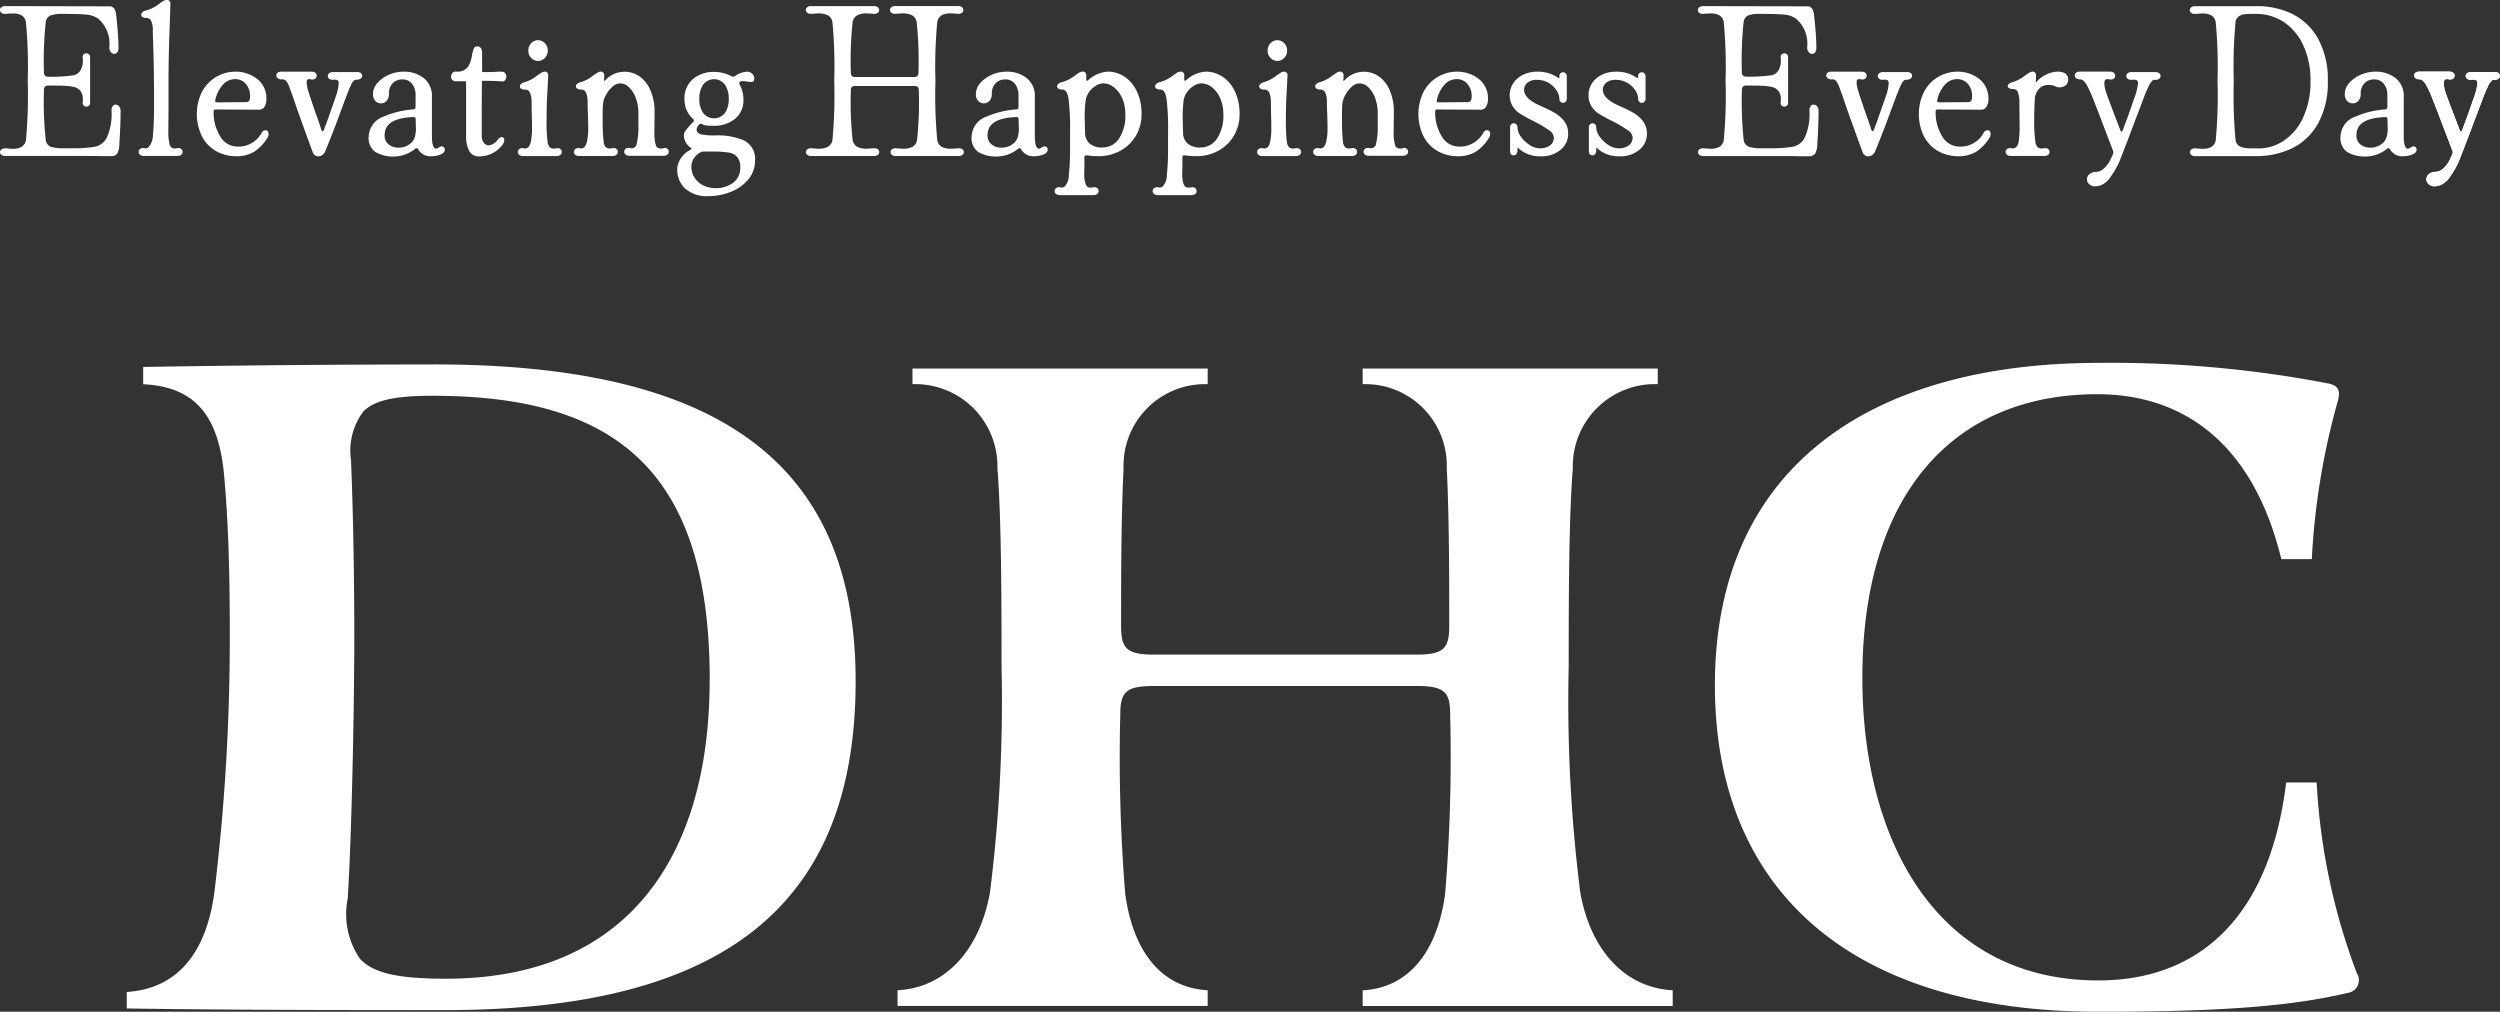 <svg xmlns="http://www.w3.org/2000/svg" xmlns:xlink="http://www.w3.org/1999/xlink" width="107.355" height="43.445" viewBox="0 0 107.355 43.445">
  <rect x="0" y="0" width="107.355" height="43.445" fill="#333333" stroke="none"/>
  <defs>
    <clipPath id="clip-path">
      <rect id="Rectangle_141825" data-name="Rectangle 141825" width="107.355" height="43.445" fill="#fff"/>
    </clipPath>
  </defs>
  <g id="Group_81883" data-name="Group 81883" clip-path="url(#clip-path)">
    <path id="Path_38498" data-name="Path 38498" d="M117.92,89.632a27.1,27.1,0,0,1-1.735-8.214h-1.31c-.673,5.559-3.541,8.5-8.073,8.5-6.869,0-10.126-5.913-10.126-12.994,0-7.825,3.86-12.18,10.091-12.18,3.576,0,6.656,1.982,7.9,7.081h1.31a30.7,30.7,0,0,1,1.1-6.728c.142-.5.071-.708-.39-.814a49.454,49.454,0,0,0-9.843-.885c-9.878,0-16.5,4.532-16.5,13.844,0,8.746,5.771,14.021,16.464,14.021,5.417,0,8.321-.248,10.728-.814a.548.548,0,0,0,.39-.814M35.352,63.467c-4.072,0-8.073.035-12.5.106v.743c2.2.106,3.222,1.31,3.47,3.86.177,1.912.248,4.107.248,6.692A89.816,89.816,0,0,1,25.9,86.2c-.354,2.514-1.558,4.072-3.753,4.213v.708c4.461.071,10.162.071,13.667.071,12.144,0,17.632-4.638,17.632-14.127,0-9.312-5.807-13.6-18.093-13.6M47.177,77.027c0,7.471-3.434,12.817-11.33,12.817-2.089,0-3.116-.248-3.682-.85a3.376,3.376,0,0,1-.531-2.585c.177-2.832.283-8.285.283-11.259,0-3.116-.071-5.913-.141-7.577a2.8,2.8,0,0,1,.531-2.089c.46-.461,1.274-.673,2.974-.673,7.86,0,11.9,3.222,11.9,12.215m19.049.248h11.33c1.2,0,1.416.283,1.416,1.239A72.409,72.409,0,0,1,78.76,86.2c-.354,2.585-1.629,4.037-3.541,4.143v.673H88.532V90.34c-2.018-.106-3.505-1.664-3.966-4.178a65.5,65.5,0,0,1-.5-9.737c0-2.585,0-6.3.177-8.5a3.525,3.525,0,0,1,3.647-3.612v-.672H75.219v.672a3.5,3.5,0,0,1,3.611,3.612c.106,2.16.106,4.745.106,6.763,0,.956-.213,1.239-1.417,1.239H66.261c-1.2,0-1.416-.283-1.416-1.239,0-2.018,0-4.6.106-6.763a3.5,3.5,0,0,1,3.612-3.612v-.672H55.887v.672a3.526,3.526,0,0,1,3.647,3.612c.177,2.2.177,5.913.177,8.5a65.5,65.5,0,0,1-.5,9.737c-.461,2.514-1.948,4.072-3.966,4.178v.673H68.563V90.34c-1.912-.106-3.187-1.558-3.541-4.143a72.492,72.492,0,0,1-.212-7.683c0-.956.212-1.239,1.416-1.239" transform="translate(-16.703 -47.816)" fill="#fff"/>
    <path id="Path_38499" data-name="Path 38499" d="M4.97,5.292a.161.161,0,0,0-.128.071.288.288,0,0,0-.053.183,2.513,2.513,0,0,1-.2,1.164.749.749,0,0,1-.575.406,5.4,5.4,0,0,1-.762.055H2.721a1.708,1.708,0,0,1-.534-.063.36.36,0,0,1-.222-.28,15.564,15.564,0,0,1-.078-2.15c0-.141.058-.2.19-.2.26,0,.47,0,.642.009a2.377,2.377,0,0,1,.426.046.49.49,0,0,1,.315.185.567.567,0,0,1,.1.337.879.879,0,0,1-.008.144.157.157,0,0,0,.037.135.17.17,0,0,0,.232.006.165.165,0,0,0,.048-.127V3.265a.167.167,0,0,0-.048-.128A.171.171,0,0,0,3.6,3.132a.139.139,0,0,0-.05.115v.035a.871.871,0,0,1,.008.142.77.77,0,0,1-.109.409.425.425,0,0,1-.308.206A6.824,6.824,0,0,1,2.077,4.1c-.131,0-.19-.063-.19-.2a15.581,15.581,0,0,1,.078-2.151.358.358,0,0,1,.193-.276A1.308,1.308,0,0,1,2.642,1.4c.476,0,.815.009,1.038.028a1.059,1.059,0,0,1,.528.171,1.409,1.409,0,0,1,.485,1.239.315.315,0,0,0,.062.2.2.2,0,0,0,.154.08.156.156,0,0,0,.134-.079.33.33,0,0,0,.046-.185c0-.319-.033-.793-.1-1.406-.026-.247-.119-.372-.277-.372L.225,1.066a.258.258,0,0,0-.161.046A.144.144,0,0,0,0,1.227a.157.157,0,0,0,.058.124A.224.224,0,0,0,.207,1.4H.246c.14-.012.243-.018.305-.018a.742.742,0,0,1,.377.083.425.425,0,0,1,.185.279,20.733,20.733,0,0,1,.078,2.543,20.73,20.73,0,0,1-.078,2.543.418.418,0,0,1-.184.279.738.738,0,0,1-.377.084c-.063,0-.166-.006-.3-.019a.262.262,0,0,0-.171.035A.148.148,0,0,0,0,7.332a.155.155,0,0,0,.064.125A.26.26,0,0,0,.225,7.5H2.853c.757,0,1.261,0,1.5.009h.406A.308.308,0,0,0,5.034,7.4a.9.9,0,0,0,.091-.417c.035-.523.053-1,.053-1.4a.327.327,0,0,0-.058-.207.185.185,0,0,0-.15-.075" transform="translate(0 -0.804)" fill="#fff"/>
    <path id="Path_38500" data-name="Path 38500" d="M25.92,6.358h0l-.057.01a.353.353,0,0,1-.087.008.209.209,0,0,1-.218-.169A2.215,2.215,0,0,1,25.5,5.6l.009-.86V3.387c0-.68.021-1.547.062-2.579l.018-.656A.144.144,0,0,0,25.421,0a.335.335,0,0,0-.176.068l-.121.081a1.582,1.582,0,0,1-.575.3.331.331,0,0,0-.154.07.148.148,0,0,0-.062.109A.122.122,0,0,0,24.4.738a.311.311,0,0,0,.157.033A.213.213,0,0,1,24.764.9a.9.9,0,0,1,.071.39c0,.152,0,.291.009.413.029.787.044,1.718.044,2.766,0,.57-.017,1.028-.052,1.36a.747.747,0,0,1-.195.5.2.2,0,0,1-.165.035.232.232,0,0,0-.18.026.16.16,0,0,0-.07.135.154.154,0,0,0,.064.125.258.258,0,0,0,.161.046h1.438a.259.259,0,0,0,.161-.046.154.154,0,0,0,.064-.125.163.163,0,0,0-.052-.123.2.2,0,0,0-.141-.047" transform="translate(-18.272)" fill="#fff"/>
    <path id="Path_38501" data-name="Path 38501" d="M37.333,15.031c-.068,0-.127.044-.176.133a1.09,1.09,0,0,1-.383.4,1.119,1.119,0,0,1-.622.171.856.856,0,0,1-.761-.435,1.944,1.944,0,0,1-.285-1.068c0-.066.026-.091.092-.091l1.879.009a.254.254,0,0,0,.214-.13.593.593,0,0,0,.081-.331,1.045,1.045,0,0,0-.394-.858,1.5,1.5,0,0,0-.959-.313,1.605,1.605,0,0,0-.769.206,1.625,1.625,0,0,0-.624.622,2.169,2.169,0,0,0,0,1.989,1.553,1.553,0,0,0,.624.614,1.743,1.743,0,0,0,.817.2,1.453,1.453,0,0,0,.78-.193,1.848,1.848,0,0,0,.557-.579.284.284,0,0,0,.062-.184c0-.145-.089-.161-.128-.161m-1.314-2.193a.582.582,0,0,1,.468.206.8.8,0,0,1,.18.54.373.373,0,0,1-.039.182c-.022.04-.078.059-.168.059l-1.208.009c-.07,0-.084-.029-.084-.073a.088.088,0,0,1,.008-.037,1.422,1.422,0,0,1,.338-.664.692.692,0,0,1,.506-.222" transform="translate(-25.933 -9.44)" fill="#fff"/>
    <path id="Path_38502" data-name="Path 38502" d="M51.734,12.535H50.711a.257.257,0,0,0-.161.046.152.152,0,0,0-.064.125.147.147,0,0,0,.058.114.208.208,0,0,0,.141.047h.049a.249.249,0,0,1,.173.02.166.166,0,0,1,.046.137,1.9,1.9,0,0,1-.117.535c-.079.237-.218.636-.427,1.218l-.04.1c-.015.038-.031.082-.05.134-.025.089-.078.082-.109,0-.061-.187-.113-.34-.159-.469s-.085-.239-.115-.326c-.138-.4-.23-.677-.282-.845a1.445,1.445,0,0,1-.078-.395c0-.122.056-.138.111-.138a.216.216,0,0,1,.072.009.223.223,0,0,0,.18-.025.158.158,0,0,0,.07-.135.154.154,0,0,0-.064-.125.261.261,0,0,0-.161-.045H48.5a.284.284,0,0,0-.159.04.143.143,0,0,0-.066.122.151.151,0,0,0,.07.126.279.279,0,0,0,.164.044h.012a.2.2,0,0,1,.167.058.932.932,0,0,1,.151.282c.055.142.146.4.277.784h0c.151.437.391,1.1.714,1.982a.258.258,0,0,0,.249.2.294.294,0,0,0,.178-.064.365.365,0,0,0,.123-.166c.18-.436.345-.855.49-1.244s.237-.636.278-.749c.163-.444.281-.74.351-.879s.134-.189.212-.189a.316.316,0,0,0,.175-.044.148.148,0,0,0,.076-.127.142.142,0,0,0-.066-.121.282.282,0,0,0-.159-.04" transform="translate(-36.409 -9.44)" fill="#fff"/>
    <path id="Path_38503" data-name="Path 38503" d="M67.58,15.723c-.015,0-.035,0-.133.056a.413.413,0,0,1-.105.047c-.149,0-.181-.294-.181-.54V13.593a.969.969,0,0,0-.35-.8,1.365,1.365,0,0,0-.872-.275,1.547,1.547,0,0,0-.629.134,1.363,1.363,0,0,0-.49.352.713.713,0,0,0-.19.47.407.407,0,0,0,.1.3.325.325,0,0,0,.235.105.329.329,0,0,0,.249-.106.449.449,0,0,0,.1-.317.623.623,0,0,1,.157-.436.559.559,0,0,1,.43-.169.5.5,0,0,1,.4.182.774.774,0,0,1,.158.517v.477c0,.068-.027.1-.087.11a3.918,3.918,0,0,0-1.278.307.939.939,0,0,0-.646.834.731.731,0,0,0,.283.689,1.532,1.532,0,0,0,.842.193,1.469,1.469,0,0,0,.863-.327.109.109,0,0,1,.072-.028c.018,0,.041.005.062.044a.6.6,0,0,0,.573.3,1.043,1.043,0,0,0,.371-.068c.131-.049.2-.122.2-.215a.141.141,0,0,0-.037-.1.13.13,0,0,0-.1-.041m-1.431-.055a.817.817,0,0,1-.412.111.672.672,0,0,1-.434-.141.47.47,0,0,1-.17-.39c0-.5.406-.752,1.24-.783.066,0,.093.029.093.1l.009.336a1.256,1.256,0,0,1-.059.462.588.588,0,0,1-.265.3" transform="translate(-48.613 -9.44)" fill="#fff"/>
    <path id="Path_38504" data-name="Path 38504" d="M80.992,9.188c-.053,0-.148,0-.284.01s-.305.009-.509.009c-.032,0-.049-.009-.049-.054V8.386c0-.234-.113-.283-.207-.283a.158.158,0,0,0-.151.1,1.366,1.366,0,0,0-.073.267,1.418,1.418,0,0,1-.154.483.549.549,0,0,1-.53.232.2.2,0,0,0-.162.065.225.225,0,0,0-.054.152.206.206,0,0,0,.049.138.176.176,0,0,0,.141.061c.042,0,.094,0,.156,0s.145,0,.25,0c.031,0,.048.009.048.054v2.319a1.364,1.364,0,0,0,.119.592.457.457,0,0,0,.45.261,1.192,1.192,0,0,0,.565-.136,1.278,1.278,0,0,0,.419-.348.391.391,0,0,0,.087-.219c0-.077-.042-.124-.11-.124a.243.243,0,0,0-.171.107.559.559,0,0,1-.384.248.256.256,0,0,1-.215-.115.433.433,0,0,1-.089-.266c0-.855,0-1.641.009-2.338,0-.045.016-.054.049-.054.366,0,.635.01.8.028a.163.163,0,0,0,.151-.062A.233.233,0,0,0,81.19,9.4a.219.219,0,0,0-.049-.147.186.186,0,0,0-.149-.061" transform="translate(-59.448 -6.112)" fill="#fff"/>
    <path id="Path_38505" data-name="Path 38505" d="M92.438,7.8a.4.4,0,0,0,.591,0,.438.438,0,0,0,.123-.311.448.448,0,0,0-.123-.318.4.4,0,0,0-.591,0,.449.449,0,0,0-.122.318A.44.44,0,0,0,92.438,7.8Z" transform="translate(-69.629 -5.314)" fill="#fff"/>
    <path id="Path_38506" data-name="Path 38506" d="M92.177,15.8h0l-.055.01a.468.468,0,0,1-.1.009.226.226,0,0,1-.174-.063.407.407,0,0,1-.087-.213,6.928,6.928,0,0,1-.043-.938c0-.38.006-.687.017-.914l.035-.646.017-.376a.144.144,0,0,0-.163-.152.307.307,0,0,0-.163.068c-.055.038-.1.065-.126.081a1.565,1.565,0,0,1-.548.3.347.347,0,0,0-.155.07.152.152,0,0,0-.062.109.121.121,0,0,0,.068.109.305.305,0,0,0,.157.034.213.213,0,0,1,.207.132.906.906,0,0,1,.071.39l.009.628c.006.115.009.274.009.475a2.756,2.756,0,0,1-.052.626c-.071.286-.209.291-.307.27a.232.232,0,0,0-.18.026.16.16,0,0,0-.07.135.154.154,0,0,0,.064.125.258.258,0,0,0,.161.046h1.438a.259.259,0,0,0,.161-.046.154.154,0,0,0,.064-.125.163.163,0,0,0-.052-.123.2.2,0,0,0-.141-.047" transform="translate(-68.246 -9.44)" fill="#fff"/>
    <path id="Path_38507" data-name="Path 38507" d="M104.165,15.8l-.057.01a.394.394,0,0,1-.1.008.2.2,0,0,1-.209-.156,1.829,1.829,0,0,1-.059-.543l.009-.842a2.319,2.319,0,0,0-.185-.975,1.408,1.408,0,0,0-.473-.591,1.131,1.131,0,0,0-1.472.189c-.018.015-.03.019-.033.017s-.007-.015-.007-.024v-.015c.006-.063.009-.134.009-.21a.144.144,0,0,0-.163-.152.308.308,0,0,0-.164.068c-.055.038-.1.065-.126.081a1.566,1.566,0,0,1-.548.3.351.351,0,0,0-.155.069h0a.151.151,0,0,0-.062.109.121.121,0,0,0,.068.109.306.306,0,0,0,.157.034.213.213,0,0,1,.207.132.905.905,0,0,1,.071.389c0,.162.006.37.018.637l.009.485a2.479,2.479,0,0,1-.06.607c-.071.286-.209.291-.307.27a.232.232,0,0,0-.18.026.16.16,0,0,0-.07.135.153.153,0,0,0,.064.125.257.257,0,0,0,.161.046h1.438a.26.26,0,0,0,.161-.046.154.154,0,0,0,.064-.125.163.163,0,0,0-.052-.123.2.2,0,0,0-.141-.047h0l-.055.01a.468.468,0,0,1-.1.009.226.226,0,0,1-.174-.063.4.4,0,0,1-.086-.211,8.168,8.168,0,0,1-.044-.93c0-.266,0-.476.009-.626a.965.965,0,0,1,.111-.422,1.273,1.273,0,0,1,.286-.386.489.489,0,0,1,.714,0,1.174,1.174,0,0,1,.3.462,1.9,1.9,0,0,1,.116.687v.5a3.085,3.085,0,0,1-.073.788.221.221,0,0,1-.286.182.236.236,0,0,0-.18.026.16.16,0,0,0-.07.135.154.154,0,0,0,.064.125.258.258,0,0,0,.161.046h1.464a.257.257,0,0,0,.161-.046.153.153,0,0,0,.064-.125.164.164,0,0,0-.052-.123.2.2,0,0,0-.144-.047" transform="translate(-75.64 -9.44)" fill="#fff"/>
    <path id="Path_38508" data-name="Path 38508" d="M121.224,15.474a2.851,2.851,0,0,0-1.23-.219,2.644,2.644,0,0,1-.637-.05.237.237,0,0,1-.18-.191s0-.029.029-.106a.3.3,0,0,1,.091-.126.093.093,0,0,1,.134,0,.6.6,0,0,0,.217.05c.083.007.176.01.276.01a1.407,1.407,0,0,0,.893-.289,1.014,1.014,0,0,0,.373-.844,1.29,1.29,0,0,0-.138-.59.471.471,0,0,1-.037-.093.067.067,0,0,1,.055-.088c.112-.046.319.028.466.021.036,0,.119-.013.119-.133a.272.272,0,0,0-.069-.2.3.3,0,0,0-.242-.108,1.016,1.016,0,0,0-.521.192.159.159,0,0,1-.069.024.185.185,0,0,1-.087-.024,1.569,1.569,0,0,0-.742-.182,1.364,1.364,0,0,0-.894.3,1.075,1.075,0,0,0-.372.877,1.109,1.109,0,0,0,.37.846.07.07,0,0,1,.036.061.123.123,0,0,1-.041.075,3.481,3.481,0,0,0-.245.27c-.112.137-.132.189-.135.214a.346.346,0,0,0-.011.1.644.644,0,0,0,.277.5c.047.043.049.062.049.064s-.009.02-.043.041h0a1.023,1.023,0,0,0-.556.7,1.112,1.112,0,0,0,.3.934,1.371,1.371,0,0,0,1.012.353,2.588,2.588,0,0,0,.99-.19,1.842,1.842,0,0,0,.743-.535,1.227,1.227,0,0,0,.283-.792.878.878,0,0,0-.459-.868m-.839-1.18a.591.591,0,0,1-.924,0,1,1,0,0,1-.169-.608,1.039,1.039,0,0,1,.169-.622.584.584,0,0,1,.924,0,1.041,1.041,0,0,1,.169.622,1,1,0,0,1-.169.608m.663,2.319a.807.807,0,0,1-.294.666,1.291,1.291,0,0,1-1.314.109.948.948,0,0,1-.364-.341.829.829,0,0,1-.127-.433.691.691,0,0,1,.1-.367.781.781,0,0,1,.294-.271.321.321,0,0,1,.149-.032h.352a4.5,4.5,0,0,1,.695.041.646.646,0,0,1,.375.185.633.633,0,0,1,.135.445" transform="translate(-89.266 -9.44)" fill="#fff"/>
    <path id="Path_38509" data-name="Path 38509" d="M146.656,1.462a.836.836,0,0,1,.4-.084c.063,0,.163.006.3.018a.254.254,0,0,0,.171-.034.148.148,0,0,0,.075-.127.152.152,0,0,0-.064-.125.254.254,0,0,0-.161-.045h-2.7a.258.258,0,0,0-.161.045.144.144,0,0,0-.064.116.157.157,0,0,0,.058.124.224.224,0,0,0,.149.047h.039c.143-.012.243-.018.305-.018a.838.838,0,0,1,.4.084.41.41,0,0,1,.192.278,15.867,15.867,0,0,1,.078,2.17c0,.141-.056.2-.181.2H142.95c-.125,0-.181-.063-.181-.2a15.991,15.991,0,0,1,.078-2.169.41.41,0,0,1,.193-.279.836.836,0,0,1,.4-.084c.062,0,.165.006.3.018a.256.256,0,0,0,.171-.034.148.148,0,0,0,.075-.127.153.153,0,0,0-.064-.125.259.259,0,0,0-.161-.045h-2.7a.259.259,0,0,0-.161.045.144.144,0,0,0-.064.116.157.157,0,0,0,.058.124.224.224,0,0,0,.149.047h.039c.14-.012.243-.018.305-.018a.836.836,0,0,1,.4.084.41.41,0,0,1,.192.278,20.758,20.758,0,0,1,.078,2.543,20.749,20.749,0,0,1-.078,2.543.408.408,0,0,1-.192.279.83.83,0,0,1-.4.084c-.063,0-.166-.006-.3-.019a.261.261,0,0,0-.171.034.149.149,0,0,0-.075.127.154.154,0,0,0,.064.125h0a.26.26,0,0,0,.161.045h2.7a.259.259,0,0,0,.161-.046.145.145,0,0,0,.064-.116.156.156,0,0,0-.058-.123.222.222,0,0,0-.149-.047h-.039c-.139.012-.242.019-.305.019a.83.83,0,0,1-.4-.084.41.41,0,0,1-.193-.278,15.4,15.4,0,0,1-.078-2.132c0-.141.056-.2.181-.2h2.558c.125,0,.181.063.181.2a15.261,15.261,0,0,1-.078,2.132.408.408,0,0,1-.192.279.831.831,0,0,1-.4.084c-.063,0-.166-.006-.3-.019a.262.262,0,0,0-.171.034.149.149,0,0,0-.075.127.153.153,0,0,0,.064.125.257.257,0,0,0,.161.046h2.7a.258.258,0,0,0,.161-.046.144.144,0,0,0,.064-.116.156.156,0,0,0-.058-.123.224.224,0,0,0-.149-.047h-.038c-.14.012-.242.019-.305.019a.829.829,0,0,1-.4-.084.407.407,0,0,1-.192-.278,20.712,20.712,0,0,1-.078-2.543,20.7,20.7,0,0,1,.078-2.543.409.409,0,0,1,.192-.279" transform="translate(-106.233 -0.804)" fill="#fff"/>
    <path id="Path_38510" data-name="Path 38510" d="M172.932,15.723c-.015,0-.035,0-.133.056a.413.413,0,0,1-.105.047c-.149,0-.181-.294-.181-.54V13.593a.969.969,0,0,0-.35-.8,1.365,1.365,0,0,0-.872-.275,1.547,1.547,0,0,0-.629.134,1.363,1.363,0,0,0-.49.352.713.713,0,0,0-.19.47.406.406,0,0,0,.1.3.324.324,0,0,0,.235.105.329.329,0,0,0,.249-.106.449.449,0,0,0,.1-.317.623.623,0,0,1,.157-.436.559.559,0,0,1,.43-.169.5.5,0,0,1,.4.182.774.774,0,0,1,.158.517v.477c0,.068-.027.1-.087.11a3.918,3.918,0,0,0-1.278.307.939.939,0,0,0-.646.834.731.731,0,0,0,.283.689,1.532,1.532,0,0,0,.842.193,1.469,1.469,0,0,0,.863-.327.109.109,0,0,1,.072-.028c.018,0,.041.005.062.044a.6.6,0,0,0,.573.3,1.043,1.043,0,0,0,.371-.068c.131-.049.2-.122.2-.215a.141.141,0,0,0-.037-.1.13.13,0,0,0-.1-.041m-1.431-.055a.817.817,0,0,1-.412.111.672.672,0,0,1-.434-.141.47.47,0,0,1-.17-.39c0-.5.406-.752,1.24-.783.066,0,.093.029.093.1l.009.336a1.256,1.256,0,0,1-.059.462.588.588,0,0,1-.265.3" transform="translate(-128.075 -9.44)" fill="#fff"/>
    <path id="Path_38511" data-name="Path 38511" d="M187.259,12.723a1.253,1.253,0,0,0-.674-.207,1.356,1.356,0,0,0-.863.365.1.1,0,0,1-.063.028c-.02,0-.022-.056-.022-.073v-.169a.144.144,0,0,0-.163-.152.337.337,0,0,0-.176.068l-.121.081a1.579,1.579,0,0,1-.575.3.338.338,0,0,0-.154.07.149.149,0,0,0-.062.109.121.121,0,0,0,.068.109.307.307,0,0,0,.157.033c.135,0,.225.132.265.392a10.509,10.509,0,0,1,.066,1.41v.795a10.357,10.357,0,0,1-.053,1.071.718.718,0,0,1-.182.5.214.214,0,0,1-.177.034.226.226,0,0,0-.18.025.159.159,0,0,0-.07.135.153.153,0,0,0,.064.125.257.257,0,0,0,.161.046h1.438a.258.258,0,0,0,.161-.046.154.154,0,0,0,.064-.125.161.161,0,0,0-.052-.122.211.211,0,0,0-.144-.047l-.057.01a.363.363,0,0,1-.087.008.206.206,0,0,1-.214-.143,1.209,1.209,0,0,1-.064-.433l.009-.45V16.2c0-.076.033-.091.084-.091h.012a3.62,3.62,0,0,0,.517.038,1.924,1.924,0,0,0,.909-.224,1.738,1.738,0,0,0,.677-.636,1.78,1.78,0,0,0,.253-.946,2.182,2.182,0,0,0-.212-1,1.555,1.555,0,0,0-.539-.623m-.93,3.056a.792.792,0,0,1-.551-.172.618.618,0,0,1-.194-.463l-.017-.68a6.133,6.133,0,0,1,.035-.65.861.861,0,0,1,.152-.412.947.947,0,0,1,.3-.278.647.647,0,0,1,.311-.1.742.742,0,0,1,.448.16,1.206,1.206,0,0,1,.358.463,1.587,1.587,0,0,1,.142.684,1.766,1.766,0,0,1-.283,1.084.844.844,0,0,1-.7.363" transform="translate(-138.991 -9.44)" fill="#fff"/>
    <path id="Path_38512" data-name="Path 38512" d="M204.383,12.723a1.253,1.253,0,0,0-.674-.207,1.356,1.356,0,0,0-.863.365.1.1,0,0,1-.063.028c-.02,0-.022-.056-.022-.073v-.169a.144.144,0,0,0-.163-.152.337.337,0,0,0-.176.068l-.121.081a1.58,1.58,0,0,1-.575.3.338.338,0,0,0-.154.07.149.149,0,0,0-.062.109.121.121,0,0,0,.068.109.307.307,0,0,0,.157.033c.135,0,.225.132.265.392a10.511,10.511,0,0,1,.066,1.41v.795a10.357,10.357,0,0,1-.053,1.071.718.718,0,0,1-.182.5.214.214,0,0,1-.177.034.226.226,0,0,0-.18.025.159.159,0,0,0-.07.135.153.153,0,0,0,.064.125.257.257,0,0,0,.161.046h1.438a.258.258,0,0,0,.161-.046.154.154,0,0,0,.064-.125.161.161,0,0,0-.052-.122.208.208,0,0,0-.144-.047l-.057.01a.362.362,0,0,1-.087.008.206.206,0,0,1-.214-.143,1.21,1.21,0,0,1-.064-.433l.009-.45V16.2c0-.076.033-.091.084-.091h.012a3.62,3.62,0,0,0,.517.038,1.926,1.926,0,0,0,.91-.224,1.739,1.739,0,0,0,.677-.636,1.78,1.78,0,0,0,.253-.946,2.182,2.182,0,0,0-.212-1,1.555,1.555,0,0,0-.539-.623m-.93,3.056a.792.792,0,0,1-.551-.172.618.618,0,0,1-.194-.463l-.017-.68a6.125,6.125,0,0,1,.035-.65.861.861,0,0,1,.152-.412.947.947,0,0,1,.3-.278.647.647,0,0,1,.311-.1.742.742,0,0,1,.448.16,1.206,1.206,0,0,1,.358.463,1.588,1.588,0,0,1,.142.684,1.766,1.766,0,0,1-.283,1.084.844.844,0,0,1-.7.363" transform="translate(-151.907 -9.44)" fill="#fff"/>
    <path id="Path_38513" data-name="Path 38513" d="M221.362,15.8h0l-.055.01a.468.468,0,0,1-.1.009.226.226,0,0,1-.174-.063.407.407,0,0,1-.087-.213,6.918,6.918,0,0,1-.043-.938c0-.38.006-.687.017-.914l.035-.646.017-.376a.144.144,0,0,0-.163-.152.307.307,0,0,0-.163.068c-.055.038-.1.065-.126.081a1.565,1.565,0,0,1-.548.3.347.347,0,0,0-.155.07.152.152,0,0,0-.062.109.121.121,0,0,0,.068.109.305.305,0,0,0,.157.034.213.213,0,0,1,.207.132.906.906,0,0,1,.071.39l.009.628c.006.115.009.274.009.475a2.755,2.755,0,0,1-.052.626c-.071.286-.209.291-.307.27a.232.232,0,0,0-.18.026.16.16,0,0,0-.07.135.154.154,0,0,0,.064.125.258.258,0,0,0,.161.046h1.438a.259.259,0,0,0,.161-.046.154.154,0,0,0,.064-.125.163.163,0,0,0-.052-.123.2.2,0,0,0-.141-.047" transform="translate(-165.684 -9.44)" fill="#fff"/>
    <path id="Path_38514" data-name="Path 38514" d="M221.624,7.8a.4.4,0,0,0,.591,0,.438.438,0,0,0,.123-.311.448.448,0,0,0-.123-.318.4.4,0,0,0-.591,0,.449.449,0,0,0-.122.318A.44.44,0,0,0,221.624,7.8Z" transform="translate(-167.067 -5.314)" fill="#fff"/>
    <path id="Path_38515" data-name="Path 38515" d="M233.35,15.8l-.057.01a.392.392,0,0,1-.1.008.2.2,0,0,1-.209-.156,1.819,1.819,0,0,1-.06-.543l.009-.842a2.319,2.319,0,0,0-.184-.975,1.408,1.408,0,0,0-.473-.591,1.131,1.131,0,0,0-1.472.189c-.018.015-.03.019-.033.017s-.007-.015-.007-.024v-.015c.006-.063.009-.134.009-.21a.144.144,0,0,0-.163-.152.308.308,0,0,0-.164.068c-.055.038-.1.065-.126.081a1.566,1.566,0,0,1-.548.3.35.35,0,0,0-.155.069h0a.151.151,0,0,0-.062.109.121.121,0,0,0,.068.109.306.306,0,0,0,.157.034.213.213,0,0,1,.207.132.905.905,0,0,1,.071.389c0,.162.006.37.018.637l.009.485a2.48,2.48,0,0,1-.06.607c-.071.286-.209.291-.307.27a.231.231,0,0,0-.18.026.159.159,0,0,0-.07.135.153.153,0,0,0,.064.125.257.257,0,0,0,.161.046h1.438a.26.26,0,0,0,.161-.046.153.153,0,0,0,.064-.125.163.163,0,0,0-.052-.123.2.2,0,0,0-.14-.047h0l-.055.01a.466.466,0,0,1-.1.009.226.226,0,0,1-.174-.063.4.4,0,0,1-.086-.211,8.167,8.167,0,0,1-.044-.93c0-.266,0-.476.009-.626a.969.969,0,0,1,.111-.422,1.272,1.272,0,0,1,.286-.386.489.489,0,0,1,.714,0,1.174,1.174,0,0,1,.3.462,1.9,1.9,0,0,1,.116.687v.5a3.085,3.085,0,0,1-.073.788.221.221,0,0,1-.286.182.236.236,0,0,0-.18.026.16.16,0,0,0-.07.135.154.154,0,0,0,.064.125.258.258,0,0,0,.161.046h1.464a.257.257,0,0,0,.161-.046.153.153,0,0,0,.064-.125.164.164,0,0,0-.052-.123.2.2,0,0,0-.144-.047" transform="translate(-173.078 -9.44)" fill="#fff"/>
    <path id="Path_38516" data-name="Path 38516" d="M250.786,15.031c-.068,0-.127.044-.176.133a1.09,1.09,0,0,1-.383.4,1.119,1.119,0,0,1-.622.171.856.856,0,0,1-.761-.435,1.944,1.944,0,0,1-.285-1.068c0-.066.026-.091.092-.091l1.879.009a.254.254,0,0,0,.214-.13.593.593,0,0,0,.081-.331,1.045,1.045,0,0,0-.394-.858,1.5,1.5,0,0,0-.959-.313,1.605,1.605,0,0,0-.769.206,1.625,1.625,0,0,0-.624.622,2.169,2.169,0,0,0,0,1.989,1.553,1.553,0,0,0,.624.614,1.744,1.744,0,0,0,.817.2,1.453,1.453,0,0,0,.78-.193,1.848,1.848,0,0,0,.557-.579.284.284,0,0,0,.062-.184c0-.145-.089-.161-.128-.161m-1.314-2.193a.582.582,0,0,1,.468.206.8.8,0,0,1,.18.54.373.373,0,0,1-.039.182c-.022.04-.078.059-.168.059l-1.208.009c-.07,0-.084-.029-.084-.073a.088.088,0,0,1,.008-.037,1.422,1.422,0,0,1,.338-.664.692.692,0,0,1,.506-.222" transform="translate(-186.929 -9.44)" fill="#fff"/>
    <path id="Path_38517" data-name="Path 38517" d="M265.8,14.322a5.077,5.077,0,0,0-.547-.278l-.132-.061-.148-.069c-.366-.185-.551-.393-.551-.619a.383.383,0,0,1,.141-.3.619.619,0,0,1,.419-.126.952.952,0,0,1,.491.13,1.007,1.007,0,0,1,.344.324.69.69,0,0,1,.122.366.167.167,0,0,0,.046.12.148.148,0,0,0,.219,0,.161.161,0,0,0,.052-.123v-.972a.172.172,0,0,0-.046-.121.158.158,0,0,0-.223-.007.154.154,0,0,0-.048.118.3.3,0,0,1-.01.1,1.136,1.136,0,0,1-.1-.059,1.8,1.8,0,0,0-.316-.149,1.536,1.536,0,0,0-.53-.077,1.335,1.335,0,0,0-.622.14,1.044,1.044,0,0,0-.412.369.921.921,0,0,0-.143.493.879.879,0,0,0,.125.479,1.028,1.028,0,0,0,.3.311c.117.076.274.165.467.264l.167.084a5.331,5.331,0,0,1,.643.385.39.39,0,0,1,.191.3.4.4,0,0,1-.161.338.7.7,0,0,1-.435.127.822.822,0,0,1-.441-.143,1.347,1.347,0,0,1-.377-.359.7.7,0,0,1-.147-.394.182.182,0,0,0-.046-.13.153.153,0,0,0-.225,0,.182.182,0,0,0-.046.13v1.019c0,.157.1.18.154.18a.147.147,0,0,0,.12-.062.207.207,0,0,0,.043-.127.849.849,0,0,1,.008-.138s0,0,0-.007.039.032.079.067a1.427,1.427,0,0,0,.327.2,1.451,1.451,0,0,0,.612.107,1.255,1.255,0,0,0,.814-.271.87.87,0,0,0,.336-.7.858.858,0,0,0-.153-.514,1.262,1.262,0,0,0-.364-.338" transform="translate(-198.975 -9.44)" fill="#fff"/>
    <path id="Path_38518" data-name="Path 38518" d="M279.553,14.322a5.073,5.073,0,0,0-.547-.278l-.132-.061-.148-.069c-.366-.185-.551-.393-.551-.619a.383.383,0,0,1,.141-.3.619.619,0,0,1,.419-.126.952.952,0,0,1,.492.13,1.008,1.008,0,0,1,.344.324.691.691,0,0,1,.122.366.168.168,0,0,0,.046.12.148.148,0,0,0,.219,0,.161.161,0,0,0,.052-.123v-.972a.172.172,0,0,0-.046-.121.158.158,0,0,0-.223-.007.154.154,0,0,0-.048.118.291.291,0,0,1-.01.1,1.159,1.159,0,0,1-.1-.059,1.8,1.8,0,0,0-.316-.149,1.536,1.536,0,0,0-.53-.077,1.335,1.335,0,0,0-.622.14,1.044,1.044,0,0,0-.412.369.921.921,0,0,0-.143.493.879.879,0,0,0,.125.479,1.029,1.029,0,0,0,.3.311c.117.076.274.165.467.264l.167.084a5.334,5.334,0,0,1,.643.385.39.39,0,0,1,.191.3.4.4,0,0,1-.161.338.7.7,0,0,1-.435.127.823.823,0,0,1-.441-.143,1.347,1.347,0,0,1-.377-.359.7.7,0,0,1-.147-.394.182.182,0,0,0-.046-.13.153.153,0,0,0-.225,0,.182.182,0,0,0-.046.13v1.019c0,.157.1.18.154.18a.147.147,0,0,0,.12-.062.207.207,0,0,0,.043-.127.844.844,0,0,1,.008-.138s0,0,0-.007.039.032.079.067a1.427,1.427,0,0,0,.327.2,1.451,1.451,0,0,0,.612.107,1.255,1.255,0,0,0,.814-.271.87.87,0,0,0,.336-.7.858.858,0,0,0-.153-.514,1.26,1.26,0,0,0-.364-.338" transform="translate(-209.346 -9.44)" fill="#fff"/>
    <path id="Path_38519" data-name="Path 38519" d="M301.658,5.292a.161.161,0,0,0-.128.071.288.288,0,0,0-.053.183,2.512,2.512,0,0,1-.2,1.164.749.749,0,0,1-.575.406,5.4,5.4,0,0,1-.762.055h-.529a1.708,1.708,0,0,1-.534-.063.36.36,0,0,1-.222-.28,15.556,15.556,0,0,1-.078-2.15c0-.141.059-.2.19-.2.26,0,.47,0,.642.009a2.377,2.377,0,0,1,.426.046.489.489,0,0,1,.315.185.567.567,0,0,1,.1.337.876.876,0,0,1-.008.144.157.157,0,0,0,.037.135.17.17,0,0,0,.232.006.165.165,0,0,0,.048-.127V3.265a.167.167,0,0,0-.048-.128.171.171,0,0,0-.219-.006.139.139,0,0,0-.05.115v.035a.872.872,0,0,1,.008.142.771.771,0,0,1-.109.409.425.425,0,0,1-.308.206,6.823,6.823,0,0,1-1.069.056c-.131,0-.19-.063-.19-.2a15.573,15.573,0,0,1,.078-2.151.358.358,0,0,1,.193-.276,1.309,1.309,0,0,1,.483-.067c.476,0,.815.009,1.038.028a1.059,1.059,0,0,1,.528.171,1.409,1.409,0,0,1,.485,1.239.315.315,0,0,0,.062.2.2.2,0,0,0,.154.08.156.156,0,0,0,.134-.079.33.33,0,0,0,.046-.185c0-.319-.033-.793-.1-1.406-.026-.247-.119-.372-.277-.372l-4.489-.009a.258.258,0,0,0-.161.046.144.144,0,0,0-.064.115.157.157,0,0,0,.058.124.224.224,0,0,0,.149.047h.039c.14-.012.243-.018.305-.018a.742.742,0,0,1,.377.083.425.425,0,0,1,.185.279,20.726,20.726,0,0,1,.078,2.543,20.723,20.723,0,0,1-.078,2.543.419.419,0,0,1-.184.279.738.738,0,0,1-.377.084c-.063,0-.166-.006-.3-.019a.262.262,0,0,0-.171.035.148.148,0,0,0-.075.127.155.155,0,0,0,.064.125.26.26,0,0,0,.161.045h2.628c.757,0,1.261,0,1.5.009h.406a.308.308,0,0,0,.275-.116.9.9,0,0,0,.091-.417c.035-.523.053-1,.053-1.4a.327.327,0,0,0-.057-.207.185.185,0,0,0-.15-.075" transform="translate(-223.776 -0.804)" fill="#fff"/>
    <path id="Path_38520" data-name="Path 38520" d="M322.571,12.535h-1.023a.257.257,0,0,0-.161.046.152.152,0,0,0-.064.125.147.147,0,0,0,.058.114.208.208,0,0,0,.141.047h.049a.249.249,0,0,1,.173.02.166.166,0,0,1,.046.137,1.905,1.905,0,0,1-.117.535c-.079.237-.219.636-.427,1.218l-.04.1c-.015.038-.031.082-.05.134-.025.089-.078.082-.109,0-.061-.187-.113-.34-.159-.469s-.085-.239-.115-.326c-.138-.4-.23-.677-.282-.845a1.446,1.446,0,0,1-.078-.395c0-.122.056-.138.111-.138a.215.215,0,0,1,.072.009.223.223,0,0,0,.18-.025.158.158,0,0,0,.07-.135.154.154,0,0,0-.064-.125.261.261,0,0,0-.161-.045h-1.287a.284.284,0,0,0-.159.04.143.143,0,0,0-.066.122.151.151,0,0,0,.07.126.279.279,0,0,0,.164.044h.012a.2.2,0,0,1,.167.058.933.933,0,0,1,.151.282c.055.142.146.4.277.784h0c.151.437.391,1.1.714,1.982a.258.258,0,0,0,.249.2.3.3,0,0,0,.178-.064.364.364,0,0,0,.123-.166c.18-.436.345-.855.49-1.244s.237-.636.278-.749c.163-.444.281-.74.351-.879s.134-.189.212-.189a.317.317,0,0,0,.176-.044.148.148,0,0,0,.075-.127.142.142,0,0,0-.066-.121.282.282,0,0,0-.159-.04" transform="translate(-240.687 -9.44)" fill="#fff"/>
    <path id="Path_38521" data-name="Path 38521" d="M338.235,15.031a.21.21,0,0,0-.176.133,1.091,1.091,0,0,1-.383.4,1.12,1.12,0,0,1-.622.171.856.856,0,0,1-.761-.435,1.942,1.942,0,0,1-.285-1.068c0-.066.026-.091.092-.091l1.879.009a.254.254,0,0,0,.214-.13.593.593,0,0,0,.081-.331,1.045,1.045,0,0,0-.394-.858,1.494,1.494,0,0,0-.959-.313,1.605,1.605,0,0,0-.769.206,1.625,1.625,0,0,0-.624.622,2.169,2.169,0,0,0,0,1.989,1.553,1.553,0,0,0,.624.614,1.744,1.744,0,0,0,.817.2,1.454,1.454,0,0,0,.78-.193,1.851,1.851,0,0,0,.557-.579.284.284,0,0,0,.062-.184c0-.145-.089-.161-.128-.161m-1.314-2.193a.583.583,0,0,1,.468.206.8.8,0,0,1,.18.54.373.373,0,0,1-.039.182c-.022.04-.078.059-.168.059l-1.208.009c-.07,0-.084-.029-.084-.073a.091.091,0,0,1,.007-.037,1.425,1.425,0,0,1,.338-.664.692.692,0,0,1,.506-.222" transform="translate(-252.888 -9.44)" fill="#fff"/>
    <path id="Path_38522" data-name="Path 38522" d="M352.9,12.547a.548.548,0,0,0-.2-.031,1.173,1.173,0,0,0-.47.111,1.343,1.343,0,0,0-.449.332c-.014.015-.023.021-.026.025a.1.1,0,0,1,0-.026v-.015c.006-.082.009-.174.009-.274a.144.144,0,0,0-.163-.152.308.308,0,0,0-.164.068c-.055.038-.1.065-.126.081a1.566,1.566,0,0,1-.548.3.348.348,0,0,0-.155.069h0a.152.152,0,0,0-.062.109c0,.032.031.111.225.119a.211.211,0,0,1,.207.122,1.072,1.072,0,0,1,.071.423l.009,1a4.377,4.377,0,0,1-.043.73.394.394,0,0,1-.115.226.207.207,0,0,1-.192.042.232.232,0,0,0-.18.026.16.16,0,0,0-.07.135.154.154,0,0,0,.064.125.259.259,0,0,0,.161.045h1.438a.262.262,0,0,0,.161-.045.155.155,0,0,0,.064-.125.163.163,0,0,0-.052-.122.2.2,0,0,0-.141-.047h0l-.055.009a.451.451,0,0,1-.1.009.226.226,0,0,1-.174-.063.408.408,0,0,1-.087-.213,6.367,6.367,0,0,1-.052-.929c0-.252.009-.55.025-.879a.71.71,0,0,1,.23-.524.541.541,0,0,1,.376-.118.66.66,0,0,1,.254.046.427.427,0,0,0,.475-.038.325.325,0,0,0,.1-.245.311.311,0,0,0-.237-.308" transform="translate(-264.333 -9.44)" fill="#fff"/>
    <path id="Path_38523" data-name="Path 38523" d="M366,12.535h-1.023a.257.257,0,0,0-.161.046.152.152,0,0,0-.064.125.147.147,0,0,0,.058.114.21.21,0,0,0,.141.047H365a.346.346,0,0,1,.2.018c.037.021.055.067.055.141a2.808,2.808,0,0,1-.183.691c-.129.387-.289.832-.477,1.323-.018.057-.042.057-.05.057s-.035-.025-.051-.068l-.274-.72c-.149-.385-.253-.665-.317-.854a1.474,1.474,0,0,1-.095-.432c0-.164.073-.185.137-.185a.309.309,0,0,1,.08.009.223.223,0,0,0,.18-.025.159.159,0,0,0,.07-.135.152.152,0,0,0-.064-.125.258.258,0,0,0-.161-.046h-1.288a.281.281,0,0,0-.159.04.143.143,0,0,0-.066.122.151.151,0,0,0,.07.126.279.279,0,0,0,.164.044h.012c.079,0,.171.079.272.242a5.688,5.688,0,0,1,.3.668c.126.318.264.676.41,1.065l.414,1.083a.26.26,0,0,1,.016.072.22.22,0,0,1-.023.1l-.1.214a1.134,1.134,0,0,1-.285.384.507.507,0,0,1-.314.145.444.444,0,0,0-.3.094.293.293,0,0,0-.111.226.286.286,0,0,0,.1.211.366.366,0,0,0,.261.09.881.881,0,0,0,.242-.048.948.948,0,0,0,.426-.38,3.739,3.739,0,0,0,.348-.6c.136-.332.365-.927.68-1.768q.1-.262.331-.869a6.424,6.424,0,0,1,.3-.712,1.047,1.047,0,0,1,.127-.166.12.12,0,0,1,.1-.031.241.241,0,0,0,.178-.041.162.162,0,0,0,.068-.129.142.142,0,0,0-.066-.121.282.282,0,0,0-.159-.04" transform="translate(-273.444 -9.44)" fill="#fff"/>
    <path id="Path_38524" data-name="Path 38524" d="M425.459,12.574a.282.282,0,0,0-.159-.04h-1.023a.257.257,0,0,0-.161.046.152.152,0,0,0-.064.125.147.147,0,0,0,.058.114.21.21,0,0,0,.141.047h.049a.345.345,0,0,1,.2.018c.036.021.055.067.055.141a2.812,2.812,0,0,1-.183.691c-.129.387-.289.832-.477,1.323-.018.057-.042.057-.05.057s-.035-.025-.051-.068l-.274-.72c-.149-.385-.253-.664-.317-.854a1.474,1.474,0,0,1-.095-.432c0-.164.073-.185.137-.185a.31.31,0,0,1,.081.009.224.224,0,0,0,.18-.025.158.158,0,0,0,.07-.135.153.153,0,0,0-.064-.125.259.259,0,0,0-.161-.045h-1.288a.279.279,0,0,0-.159.04.143.143,0,0,0-.066.122.151.151,0,0,0,.07.126.281.281,0,0,0,.164.044h.011c.078,0,.171.079.272.242a5.672,5.672,0,0,1,.3.668c.126.318.264.676.41,1.065l.414,1.082a.272.272,0,0,1,.016.072.222.222,0,0,1-.023.1l-.1.214a1.131,1.131,0,0,1-.285.384.506.506,0,0,1-.314.145.444.444,0,0,0-.3.094.293.293,0,0,0-.111.226.286.286,0,0,0,.1.211.366.366,0,0,0,.261.09.875.875,0,0,0,.242-.049.946.946,0,0,0,.425-.379,3.736,3.736,0,0,0,.348-.6c.136-.332.365-.927.679-1.768q.1-.262.331-.869a6.359,6.359,0,0,1,.3-.712,1.05,1.05,0,0,1,.127-.166.121.121,0,0,1,.1-.031.242.242,0,0,0,.178-.041.162.162,0,0,0,.068-.129.142.142,0,0,0-.066-.121" transform="translate(-318.17 -9.44)" fill="#fff"/>
    <path id="Path_38525" data-name="Path 38525" d="M387.03,1.4a3.42,3.42,0,0,0-1.516-.332h-2.655a.259.259,0,0,0-.161.046.145.145,0,0,0-.064.116.158.158,0,0,0,.058.124.225.225,0,0,0,.149.047h.039c.139-.012.242-.019.305-.019a.741.741,0,0,1,.377.084.424.424,0,0,1,.184.279,20.647,20.647,0,0,1,.079,2.543,20.724,20.724,0,0,1-.078,2.543.418.418,0,0,1-.184.279.74.74,0,0,1-.377.084c-.063,0-.166-.006-.3-.019a.253.253,0,0,0-.171.034.148.148,0,0,0-.075.127.154.154,0,0,0,.064.125.26.26,0,0,0,.161.046h2.61a3.523,3.523,0,0,0,1.561-.341A2.6,2.6,0,0,0,388.145,6.1a3.606,3.606,0,0,0,.416-1.815,3.629,3.629,0,0,0-.416-1.819A2.592,2.592,0,0,0,387.03,1.4m.476,4.441a2.4,2.4,0,0,1-.846,1.012,1.961,1.961,0,0,1-1.183.321l-.3,0A1.157,1.157,0,0,1,384.8,7.1a.354.354,0,0,1-.2-.275,20.736,20.736,0,0,1-.078-2.543,20.733,20.733,0,0,1,.078-2.543.371.371,0,0,1,.15-.242A.566.566,0,0,1,385,1.411c.1-.009.253-.013.468-.013a2.155,2.155,0,0,1,1.191.344,2.38,2.38,0,0,1,.845,1,3.564,3.564,0,0,1,.314,1.544,3.622,3.622,0,0,1-.314,1.553" transform="translate(-288.6 -0.803)" fill="#fff"/>
    <path id="Path_38526" data-name="Path 38526" d="M412.124,15.723c-.015,0-.035,0-.133.056a.411.411,0,0,1-.105.047c-.149,0-.181-.294-.181-.54V13.593a.969.969,0,0,0-.35-.8,1.364,1.364,0,0,0-.872-.275,1.547,1.547,0,0,0-.629.134,1.364,1.364,0,0,0-.49.352.713.713,0,0,0-.19.47.407.407,0,0,0,.1.3.325.325,0,0,0,.235.105.329.329,0,0,0,.249-.106.449.449,0,0,0,.1-.317.623.623,0,0,1,.157-.436.559.559,0,0,1,.43-.169.5.5,0,0,1,.4.182.774.774,0,0,1,.158.517v.477c0,.068-.027.1-.087.11a3.917,3.917,0,0,0-1.278.307.939.939,0,0,0-.646.834.731.731,0,0,0,.283.689,1.532,1.532,0,0,0,.842.193,1.469,1.469,0,0,0,.863-.327.109.109,0,0,1,.072-.028c.018,0,.041.005.062.044a.6.6,0,0,0,.573.3,1.043,1.043,0,0,0,.371-.068c.131-.049.2-.122.2-.215a.141.141,0,0,0-.037-.1.13.13,0,0,0-.1-.041m-1.431-.055a.818.818,0,0,1-.412.111.672.672,0,0,1-.434-.141.47.47,0,0,1-.17-.39c0-.5.406-.752,1.24-.783.066,0,.093.029.093.1l.009.336a1.257,1.257,0,0,1-.059.462.588.588,0,0,1-.265.3" transform="translate(-308.484 -9.44)" fill="#fff"/>
    <path id="Path_38527" data-name="Path 38527" d="M425.46,12.575a.282.282,0,0,0-.159-.04h-1.023a.258.258,0,0,0-.161.046.151.151,0,0,0-.064.125.146.146,0,0,0,.058.114.208.208,0,0,0,.141.047h.049a.344.344,0,0,1,.2.018c.037.021.055.067.055.141a2.8,2.8,0,0,1-.183.691c-.129.387-.289.832-.477,1.323-.018.057-.041.057-.05.057s-.035-.025-.051-.068l-.274-.72c-.149-.385-.253-.664-.317-.854a1.465,1.465,0,0,1-.095-.432c0-.164.073-.185.137-.185a.312.312,0,0,1,.081.009.225.225,0,0,0,.18-.025.159.159,0,0,0,.07-.135.153.153,0,0,0-.064-.125.258.258,0,0,0-.161-.045h-1.288a.279.279,0,0,0-.159.04.143.143,0,0,0-.066.122.151.151,0,0,0,.07.126.281.281,0,0,0,.164.044h.011c.078,0,.171.079.272.242a5.638,5.638,0,0,1,.3.668c.126.318.264.676.41,1.065l.414,1.082a.263.263,0,0,1,.016.072.219.219,0,0,1-.023.1l-.1.214a1.131,1.131,0,0,1-.285.384.507.507,0,0,1-.314.145.445.445,0,0,0-.3.093.294.294,0,0,0-.111.226.287.287,0,0,0,.1.211.366.366,0,0,0,.261.09.885.885,0,0,0,.242-.049.947.947,0,0,0,.425-.379,3.745,3.745,0,0,0,.348-.6c.136-.332.365-.927.68-1.768q.1-.262.331-.869a6.42,6.42,0,0,1,.3-.712,1.052,1.052,0,0,1,.127-.166.121.121,0,0,1,.1-.031.242.242,0,0,0,.178-.041.162.162,0,0,0,.068-.129.142.142,0,0,0-.066-.121" transform="translate(-318.171 -9.441)" fill="#fff"/>
  </g>
</svg>

